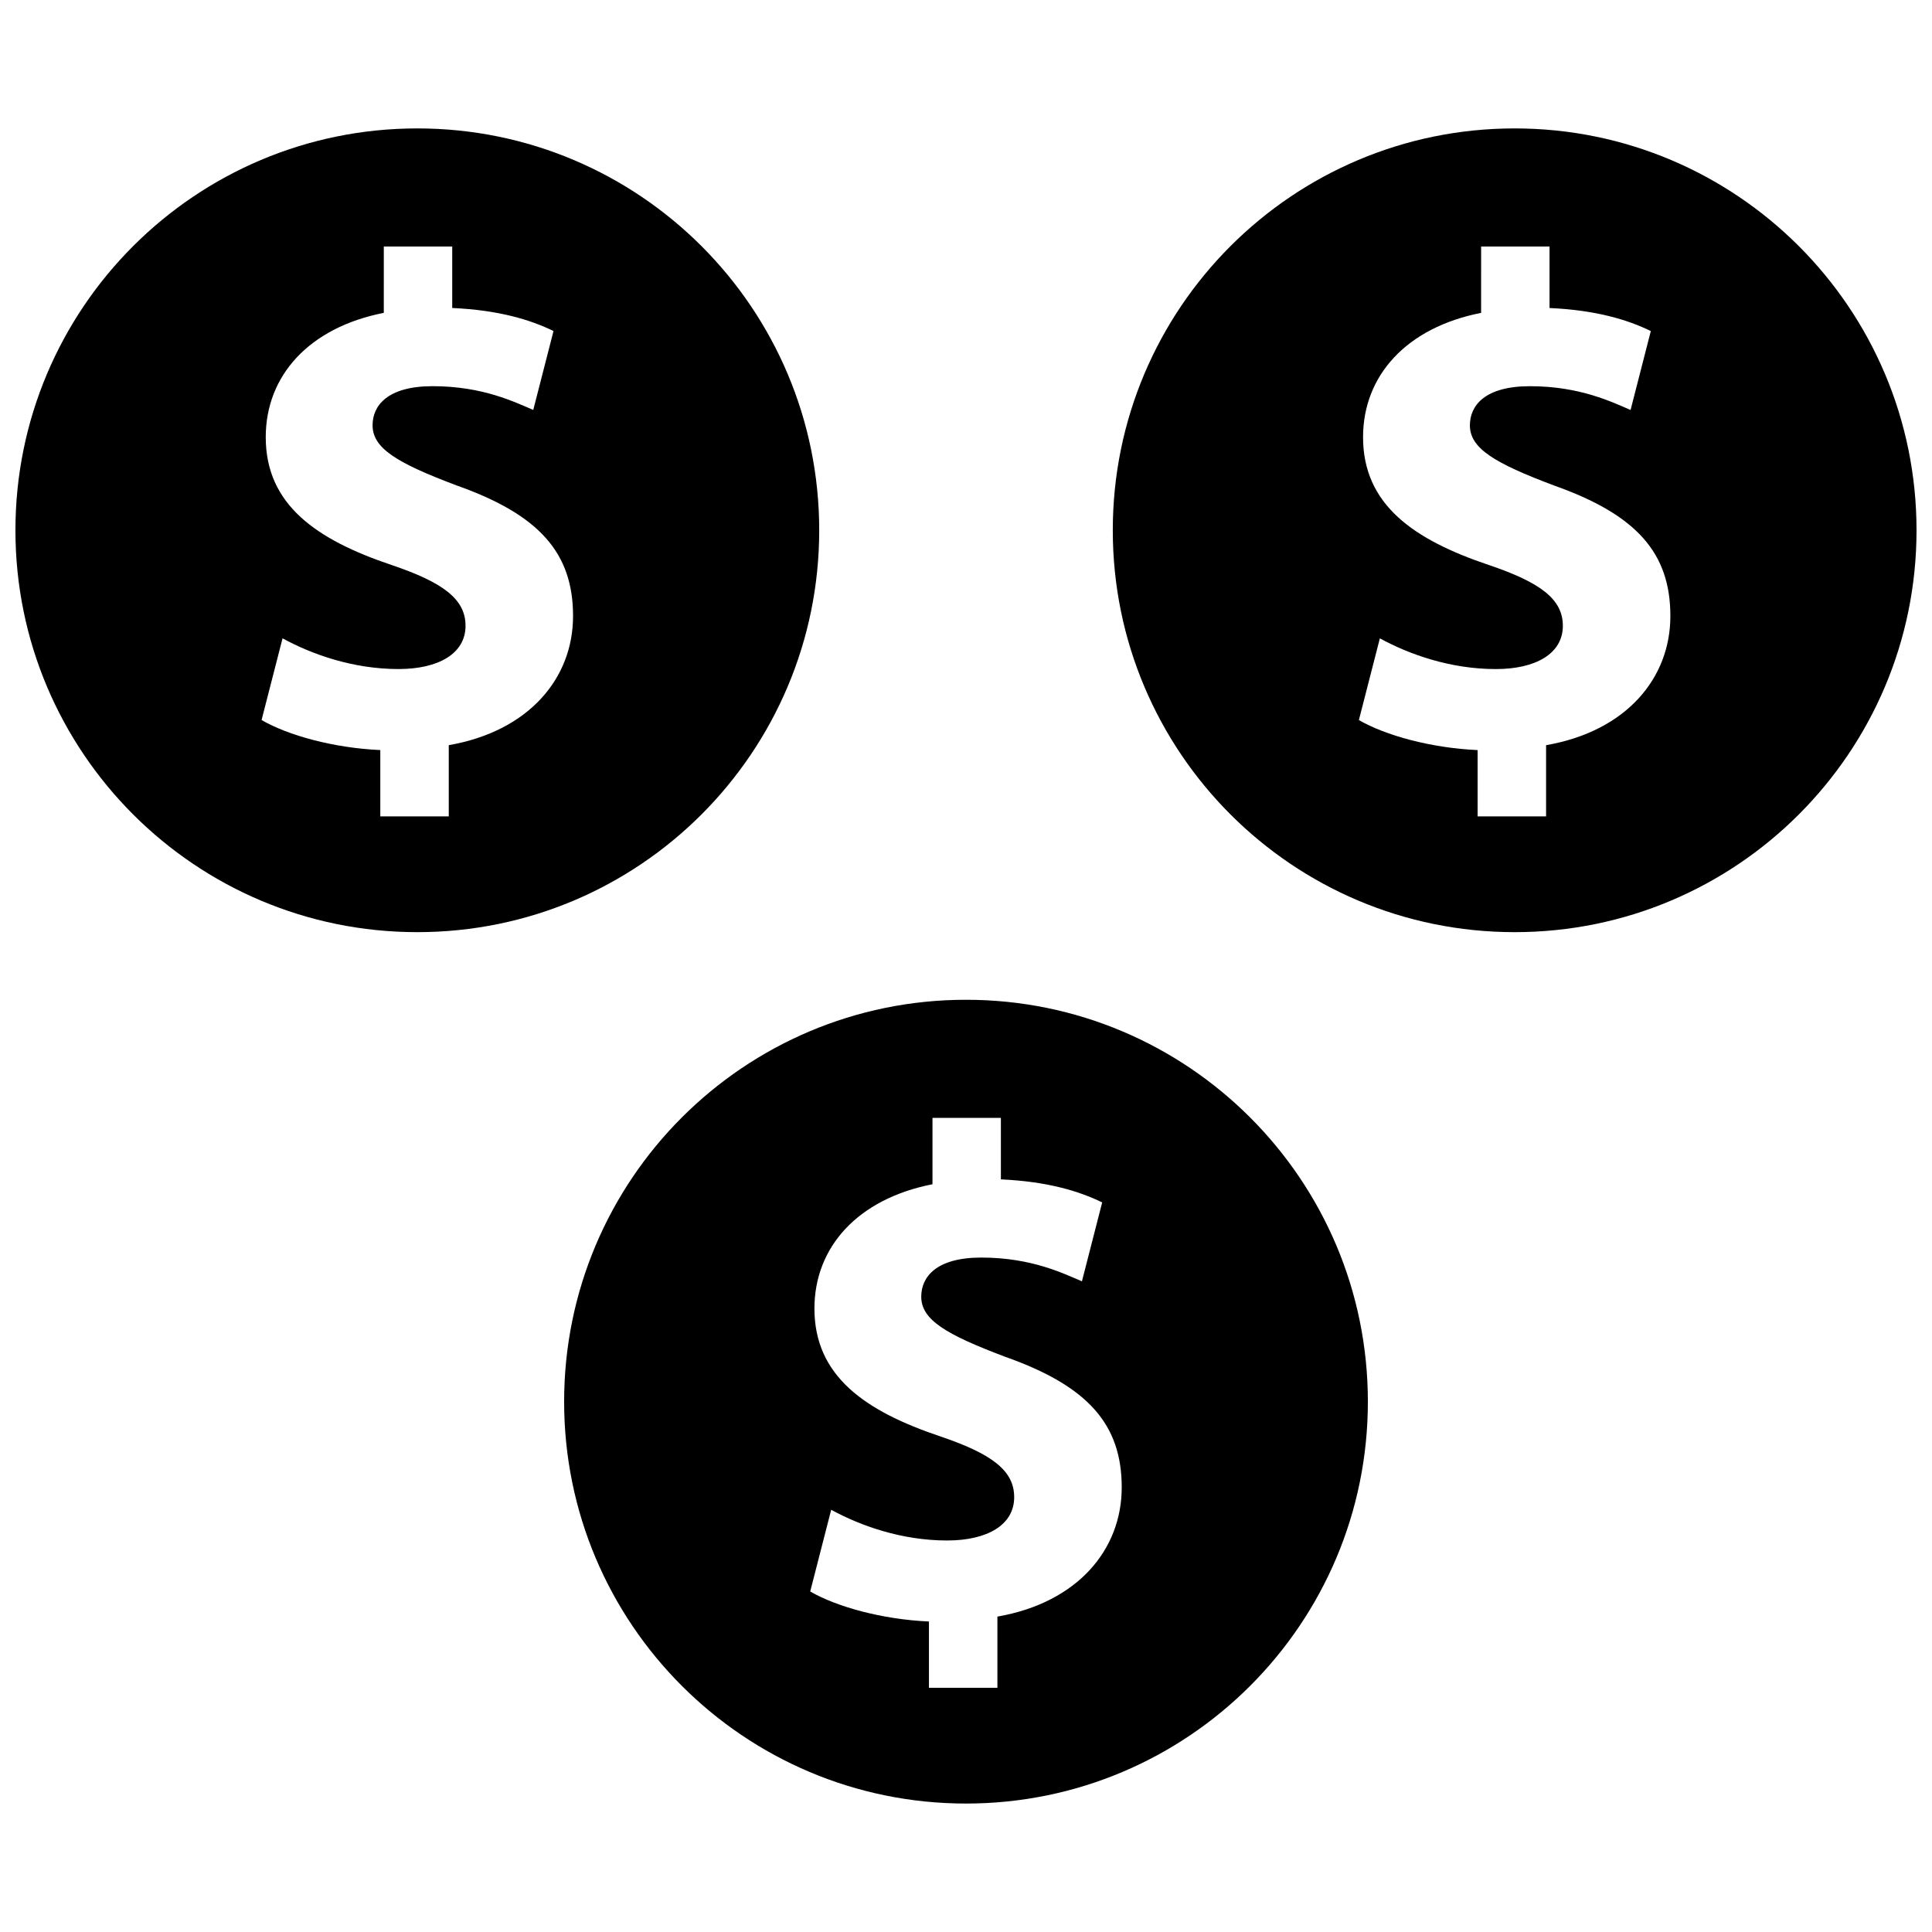 <?xml version="1.0" encoding="UTF-8"?>
<!-- Uploaded to: SVG Repo, www.svgrepo.com, Generator: SVG Repo Mixer Tools -->
<svg width="800px" height="800px" version="1.1" viewBox="144 144 512 512" xmlns="http://www.w3.org/2000/svg">
 <defs>
  <clipPath id="b">
   <path d="m148.09 178h213.91v214h-213.91z"/>
  </clipPath>
  <clipPath id="a">
   <path d="m438 178h213.9v214h-213.9z"/>
  </clipPath>
 </defs>
 <path d="m400 621.96c58.82 0 106.5-47.68 106.5-106.5 0-58.82-47.684-106.51-106.5-106.51-58.82 0-106.5 47.68-106.5 106.5-0.004 58.82 47.68 106.51 106.5 106.51zm-6.844-97.312c-19.805-6.66-33.324-15.918-33.324-33.867 0-16.297 11.484-29.055 31.285-32.945v-17.586h18.129v16.297c12.406 0.559 20.734 3.133 26.844 6.102l-5.367 20.914c-4.809-2.031-13.32-6.297-26.664-6.297-12.027 0-15.918 5.188-15.918 10.367 0 6.102 6.481 9.988 22.215 15.918 22.02 7.777 30.914 17.949 30.914 34.621 0 16.477-11.668 30.535-32.945 34.242v18.871h-18.145v-17.57c-12.406-0.559-24.426-3.891-31.465-7.957l5.559-21.656c7.777 4.25 18.688 8.141 30.73 8.141 10.547 0 17.766-4.07 17.766-11.469 0.012-7.059-5.914-11.496-19.613-16.125z"/>
 <g clip-path="url(#b)">
  <path d="m361.1 284.53c0-58.82-47.68-106.5-106.5-106.5-58.828 0-106.51 47.68-106.51 106.5s47.68 106.5 106.5 106.5c58.828 0.008 106.51-47.68 106.51-106.5zm-98.172 56.945v18.871h-18.145v-17.57c-12.406-0.559-24.426-3.891-31.465-7.957l5.559-21.656c7.777 4.25 18.688 8.141 30.73 8.141 10.547 0 17.766-4.07 17.766-11.469 0-7.039-5.918-11.484-19.625-16.113-19.805-6.66-33.324-15.918-33.324-33.867 0-16.297 11.484-29.055 31.285-32.945l0.004-17.586h18.129v16.297c12.406 0.559 20.734 3.133 26.844 6.102l-5.367 20.914c-4.809-2.031-13.32-6.297-26.664-6.297-12.027 0-15.918 5.188-15.918 10.367 0 6.102 6.481 9.988 22.215 15.918 22.02 7.777 30.914 17.949 30.914 34.621 0.008 16.465-11.66 30.523-32.938 34.23z"/>
 </g>
 <g clip-path="url(#a)">
  <path d="m545.4 178.03c-58.82 0-106.5 47.68-106.5 106.5s47.68 106.5 106.5 106.5c58.82 0.008 106.5-47.68 106.5-106.5s-47.68-106.5-106.5-106.5zm8.328 163.45v18.871h-18.145v-17.57c-12.406-0.559-24.426-3.891-31.465-7.957l5.559-21.656c7.777 4.25 18.688 8.141 30.73 8.141 10.547 0 17.766-4.07 17.766-11.469 0-7.039-5.918-11.484-19.625-16.113-19.805-6.66-33.324-15.918-33.324-33.867 0-16.297 11.484-29.055 31.285-32.945l0.004-17.586h18.129v16.297c12.406 0.559 20.734 3.133 26.844 6.102l-5.367 20.914c-4.809-2.031-13.32-6.297-26.664-6.297-12.027 0-15.918 5.188-15.918 10.367 0 6.102 6.481 9.988 22.215 15.918 22.02 7.777 30.914 17.949 30.914 34.621 0.008 16.465-11.652 30.523-32.938 34.23z"/>
 </g>
</svg>